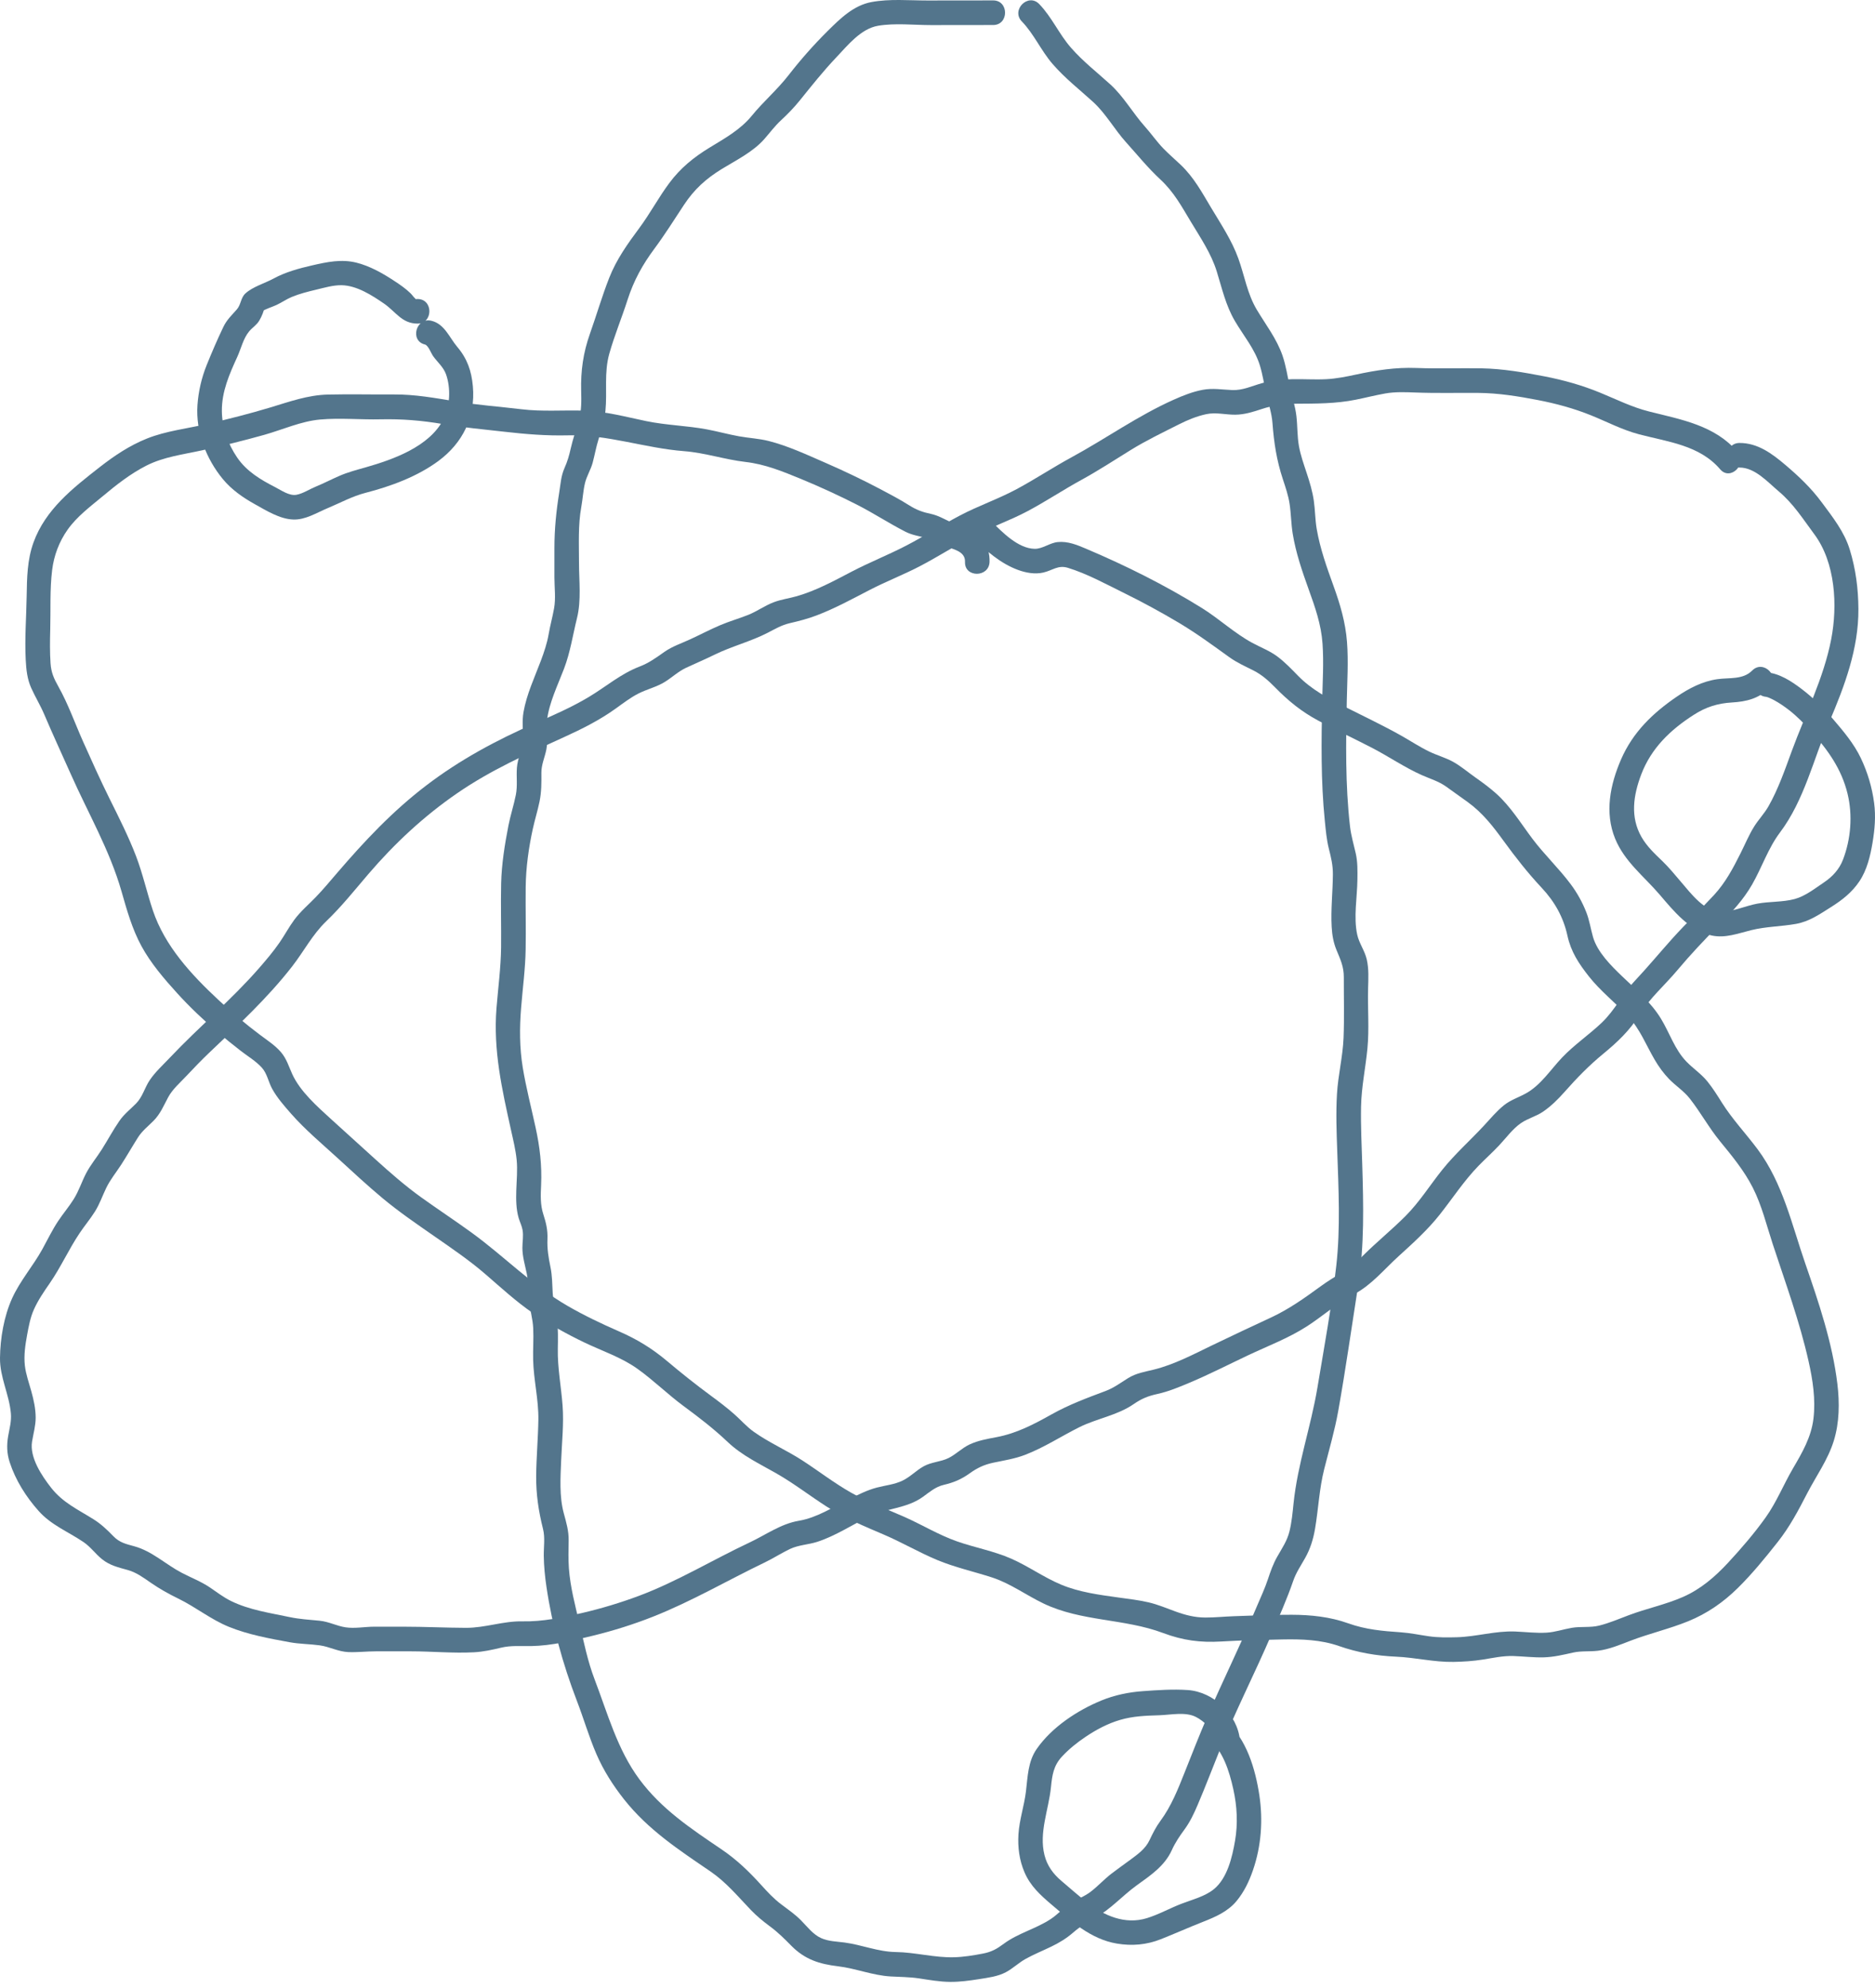 <?xml version="1.0" encoding="UTF-8"?> <svg xmlns="http://www.w3.org/2000/svg" width="100" height="106" viewBox="0 0 100 106" fill="none"><path d="M52.97 0.022C51.798 0.023 50.626 0.027 49.453 0.026C48.475 0.026 47.448 -0.071 46.481 0.109C45.523 0.287 44.812 0.989 44.145 1.65C43.393 2.395 42.695 3.187 42.046 4.022C41.447 4.792 40.714 5.414 40.102 6.165C39.487 6.918 38.667 7.369 37.844 7.871C36.994 8.39 36.29 8.96 35.694 9.763C35.12 10.534 34.67 11.388 34.096 12.16C33.467 13.008 32.878 13.83 32.489 14.821C32.107 15.794 31.813 16.81 31.463 17.796C31.103 18.81 30.968 19.776 30.996 20.848C31.009 21.365 31.018 21.871 30.88 22.373C30.737 22.895 30.554 23.396 30.436 23.925C30.357 24.285 30.259 24.615 30.109 24.951C29.919 25.379 29.902 25.781 29.829 26.235C29.667 27.243 29.569 28.199 29.569 29.224C29.569 29.747 29.569 30.27 29.569 30.793C29.57 31.333 29.647 31.902 29.551 32.436C29.468 32.899 29.341 33.352 29.261 33.817C29.178 34.298 29.02 34.765 28.85 35.22C28.51 36.125 28.088 37.012 27.92 37.971C27.832 38.474 27.907 38.932 27.887 39.433C27.866 39.947 27.606 40.421 27.568 40.94C27.532 41.43 27.609 41.898 27.511 42.386C27.402 42.935 27.224 43.468 27.117 44.017C26.921 45.022 26.752 46.072 26.728 47.097C26.701 48.236 26.737 49.377 26.725 50.517C26.712 51.598 26.567 52.67 26.48 53.746C26.299 56.003 26.773 58.086 27.258 60.273C27.372 60.786 27.5 61.308 27.554 61.832C27.61 62.379 27.551 62.93 27.535 63.477C27.52 63.965 27.524 64.468 27.661 64.941C27.724 65.154 27.829 65.36 27.869 65.579C27.927 65.894 27.861 66.214 27.861 66.531C27.861 67.007 28.001 67.451 28.095 67.913C28.19 68.383 28.143 68.867 28.204 69.343C28.268 69.844 28.415 70.319 28.438 70.827C28.465 71.387 28.42 71.945 28.434 72.505C28.46 73.576 28.728 74.622 28.713 75.697C28.698 76.69 28.607 77.68 28.596 78.673C28.586 79.671 28.721 80.563 28.961 81.524C29.078 81.989 28.995 82.487 29.001 82.962C29.009 83.514 29.063 84.062 29.144 84.608C29.447 86.666 30.017 88.739 30.762 90.676C31.125 91.618 31.406 92.594 31.806 93.521C32.183 94.396 32.693 95.195 33.283 95.942C34.567 97.565 36.199 98.631 37.886 99.782C38.725 100.356 39.337 101.099 40.033 101.827C40.348 102.157 40.693 102.44 41.059 102.711C41.483 103.023 41.831 103.369 42.198 103.742C42.924 104.48 43.696 104.723 44.701 104.843C45.647 104.957 46.539 105.328 47.497 105.384C48.007 105.414 48.502 105.411 49.01 105.487C49.568 105.571 50.127 105.672 50.694 105.674C51.2 105.676 51.706 105.608 52.204 105.529C52.691 105.451 53.21 105.391 53.65 105.156C54.018 104.961 54.32 104.662 54.684 104.457C55.131 104.207 55.606 104.017 56.066 103.794C56.49 103.589 56.875 103.358 57.231 103.048C57.611 102.717 57.989 102.491 58.428 102.247C59.235 101.798 59.869 101.074 60.617 100.532C61.355 99.998 62.11 99.503 62.496 98.651C62.677 98.25 62.907 97.91 63.166 97.557C63.47 97.143 63.675 96.707 63.876 96.235C64.288 95.27 64.661 94.289 65.053 93.316C65.896 91.219 66.929 89.209 67.819 87.134C68.22 86.197 68.637 85.266 68.968 84.302C69.122 83.853 69.376 83.483 69.607 83.073C69.883 82.584 70.042 82.065 70.136 81.513C70.316 80.449 70.359 79.386 70.624 78.335C70.884 77.3 71.185 76.282 71.373 75.23C71.772 72.995 72.089 70.743 72.441 68.5C72.77 66.4 72.718 64.239 72.654 62.119C72.624 61.078 72.568 60.036 72.59 58.993C72.612 57.949 72.827 56.955 72.928 55.921C73.033 54.849 72.935 53.773 72.965 52.699C72.979 52.185 73.01 51.664 72.894 51.158C72.788 50.691 72.485 50.299 72.384 49.833C72.183 48.907 72.384 47.846 72.395 46.904C72.401 46.432 72.411 45.965 72.306 45.501C72.195 45.011 72.057 44.556 71.999 44.053C71.746 41.842 71.782 39.583 71.829 37.361C71.85 36.318 71.919 35.273 71.84 34.231C71.759 33.177 71.477 32.229 71.12 31.24C70.761 30.248 70.403 29.247 70.224 28.204C70.139 27.707 70.143 27.203 70.071 26.705C69.998 26.19 69.847 25.697 69.684 25.205C69.531 24.741 69.365 24.276 69.278 23.794C69.182 23.262 69.204 22.717 69.141 22.181C69.08 21.661 68.917 21.18 68.801 20.672C68.669 20.097 68.591 19.509 68.397 18.95C68.085 18.056 67.515 17.326 67.035 16.524C66.521 15.666 66.379 14.712 66.046 13.785C65.698 12.819 65.12 11.956 64.596 11.081C64.102 10.257 63.682 9.468 62.979 8.796C62.678 8.508 62.359 8.237 62.067 7.939C61.7 7.564 61.404 7.129 61.053 6.738C60.418 6.027 59.926 5.144 59.221 4.504C58.507 3.854 57.762 3.28 57.121 2.547C56.482 1.818 56.101 0.915 55.424 0.215C54.836 -0.392 53.909 0.535 54.497 1.142C55.145 1.813 55.522 2.698 56.135 3.407C56.792 4.167 57.556 4.76 58.294 5.431C58.975 6.049 59.443 6.909 60.063 7.594C60.671 8.268 61.213 8.944 61.881 9.564C62.603 10.233 63.011 10.99 63.512 11.824C64.024 12.675 64.596 13.514 64.892 14.469C65.174 15.378 65.372 16.282 65.859 17.113C66.319 17.898 66.926 18.607 67.195 19.49C67.348 19.991 67.42 20.511 67.537 21.021C67.656 21.539 67.825 22.023 67.865 22.557C67.944 23.613 68.087 24.545 68.42 25.554C68.562 25.984 68.712 26.422 68.779 26.872C68.858 27.398 68.859 27.933 68.945 28.46C69.11 29.474 69.445 30.448 69.791 31.411C70.138 32.375 70.464 33.294 70.535 34.325C70.605 35.337 70.539 36.35 70.517 37.362C70.472 39.485 70.442 41.641 70.656 43.756C70.706 44.251 70.749 44.76 70.87 45.244C70.991 45.726 71.091 46.125 71.087 46.628C71.081 47.557 70.97 48.503 71.023 49.43C71.047 49.854 71.116 50.258 71.278 50.651C71.489 51.161 71.672 51.539 71.67 52.105C71.667 53.18 71.699 54.266 71.656 55.34C71.615 56.347 71.363 57.329 71.305 58.336C71.245 59.346 71.283 60.358 71.319 61.367C71.389 63.384 71.495 65.475 71.269 67.484C71.024 69.65 70.623 71.823 70.265 73.974C69.919 76.058 69.203 78.068 68.988 80.171C68.937 80.667 68.892 81.162 68.773 81.648C68.648 82.159 68.375 82.552 68.119 83.002C67.903 83.382 67.76 83.787 67.624 84.199C67.46 84.697 67.235 85.171 67.032 85.653C66.203 87.624 65.25 89.539 64.402 91.502C63.975 92.489 63.585 93.489 63.188 94.488C62.822 95.407 62.476 96.293 61.887 97.093C61.647 97.419 61.479 97.755 61.307 98.119C61.093 98.573 60.702 98.853 60.306 99.147C59.959 99.404 59.605 99.651 59.262 99.915C58.876 100.214 58.546 100.582 58.159 100.875C57.848 101.11 57.474 101.254 57.142 101.455C56.736 101.7 56.432 102.066 56.039 102.324C55.25 102.845 54.304 103.073 53.538 103.639C53.162 103.918 52.889 104.075 52.421 104.165C51.913 104.262 51.403 104.347 50.885 104.361C49.839 104.39 48.816 104.096 47.769 104.082C46.831 104.069 45.963 103.697 45.041 103.575C44.636 103.522 44.185 103.514 43.805 103.345C43.357 103.147 43.048 102.722 42.712 102.384C42.389 102.059 42.018 101.806 41.654 101.531C41.262 101.234 40.931 100.876 40.602 100.513C39.944 99.784 39.282 99.148 38.466 98.597C36.848 97.501 35.283 96.466 34.101 94.872C32.923 93.283 32.408 91.362 31.71 89.538C31.341 88.573 31.139 87.559 30.902 86.557C30.672 85.585 30.415 84.623 30.341 83.622C30.305 83.128 30.32 82.639 30.328 82.144C30.335 81.62 30.204 81.188 30.069 80.69C29.823 79.785 29.892 78.772 29.93 77.845C29.969 76.886 30.075 75.915 30.005 74.955C29.93 73.933 29.731 72.945 29.75 71.915C29.759 71.388 29.77 70.863 29.71 70.339C29.655 69.866 29.503 69.412 29.477 68.937C29.451 68.473 29.454 68.025 29.359 67.566C29.25 67.035 29.176 66.597 29.198 66.052C29.216 65.586 29.123 65.192 28.979 64.752C28.811 64.239 28.834 63.723 28.859 63.189C28.906 62.127 28.791 61.157 28.565 60.118C28.334 59.055 28.058 58 27.881 56.925C27.707 55.868 27.706 54.812 27.792 53.747C27.875 52.703 28.018 51.664 28.035 50.617C28.054 49.511 28.025 48.404 28.037 47.299C28.048 46.258 28.198 45.188 28.422 44.172C28.528 43.691 28.677 43.219 28.776 42.735C28.882 42.217 28.878 41.731 28.874 41.206C28.871 40.764 29.055 40.389 29.139 39.963C29.243 39.439 29.105 38.927 29.172 38.405C29.294 37.447 29.743 36.544 30.083 35.651C30.418 34.769 30.548 33.866 30.773 32.958C31.009 32.01 30.88 30.976 30.88 30.009C30.88 29.019 30.825 28.005 31.003 27.027C31.079 26.611 31.102 26.161 31.201 25.752C31.29 25.383 31.508 25.046 31.608 24.674C31.72 24.257 31.792 23.833 31.922 23.42C32.081 22.918 32.238 22.437 32.29 21.909C32.391 20.874 32.209 19.88 32.496 18.86C32.77 17.887 33.163 16.943 33.472 15.979C33.797 14.967 34.266 14.115 34.899 13.264C35.463 12.504 35.958 11.713 36.479 10.923C37.028 10.091 37.659 9.522 38.506 9.004C39.268 8.539 40.165 8.096 40.761 7.418C41.06 7.077 41.324 6.718 41.659 6.409C42.014 6.081 42.343 5.741 42.648 5.365C43.283 4.579 43.901 3.797 44.599 3.063C45.209 2.42 45.91 1.53 46.83 1.374C47.739 1.22 48.742 1.338 49.66 1.338C50.764 1.338 51.867 1.334 52.97 1.334C53.813 1.333 53.815 0.022 52.97 0.022Z" fill="#53758C"></path><path d="M66.131 92.797C66.007 91.412 64.717 90.205 63.344 90.113C62.56 90.06 61.725 90.116 60.942 90.173C60.184 90.229 59.443 90.382 58.739 90.671C57.451 91.201 56.098 92.094 55.292 93.252C54.821 93.928 54.813 94.731 54.717 95.52C54.624 96.291 54.367 97.023 54.317 97.805C54.273 98.497 54.366 99.197 54.642 99.835C54.956 100.564 55.488 101.048 56.081 101.551C57.119 102.431 58.175 103.401 59.569 103.632C60.372 103.766 61.151 103.7 61.91 103.399C62.666 103.099 63.407 102.768 64.164 102.47C64.825 102.21 65.479 101.926 65.944 101.369C66.349 100.882 66.62 100.314 66.825 99.718C67.269 98.431 67.367 97.053 67.164 95.713C66.954 94.333 66.48 92.697 65.371 91.765C64.729 91.225 63.797 92.148 64.444 92.692C65.228 93.352 65.562 94.435 65.777 95.402C65.978 96.308 66.027 97.233 65.869 98.15C65.719 99.019 65.457 100.157 64.729 100.74C64.247 101.126 63.571 101.292 63.004 101.511C62.384 101.75 61.795 102.084 61.16 102.278C59.998 102.633 58.883 102.145 57.974 101.434C57.508 101.071 57.065 100.676 56.614 100.294C56.17 99.919 55.849 99.484 55.706 98.915C55.401 97.707 55.933 96.484 56.052 95.288C56.116 94.652 56.186 94.153 56.629 93.671C57.006 93.262 57.444 92.912 57.905 92.603C58.474 92.222 59.077 91.899 59.736 91.706C60.431 91.501 61.117 91.479 61.835 91.457C62.441 91.438 63.217 91.262 63.779 91.546C64.213 91.764 64.774 92.281 64.82 92.797C64.896 93.631 66.207 93.638 66.131 92.797Z" fill="#53758C"></path><path d="M52.776 29.962C52.804 29.12 52.334 28.517 51.585 28.186C51.3 28.06 51 27.97 50.716 27.842C50.362 27.681 50.039 27.485 49.653 27.402C49.206 27.307 48.885 27.192 48.495 26.947C48.001 26.635 47.481 26.361 46.965 26.088C46.001 25.58 45.018 25.109 44.019 24.675C43.038 24.249 42.033 23.776 40.994 23.513C40.472 23.381 39.939 23.359 39.412 23.263C38.835 23.159 38.27 23.001 37.694 22.893C36.624 22.694 35.537 22.675 34.468 22.454C33.379 22.228 32.297 21.932 31.179 21.896C30.045 21.859 28.932 21.957 27.8 21.82C26.635 21.679 25.467 21.597 24.309 21.405C23.208 21.221 22.132 21.026 21.011 21.033C19.841 21.04 18.666 21.011 17.497 21.038C16.416 21.062 15.445 21.416 14.423 21.724C13.311 22.059 12.183 22.345 11.052 22.606C9.991 22.851 8.861 22.976 7.846 23.38C6.917 23.749 6.101 24.297 5.316 24.909C3.884 26.027 2.42 27.167 1.784 28.931C1.451 29.856 1.438 30.812 1.422 31.782C1.404 32.915 1.313 34.05 1.372 35.184C1.399 35.706 1.45 36.205 1.666 36.686C1.88 37.163 2.151 37.603 2.357 38.086C2.815 39.163 3.308 40.226 3.784 41.295C4.708 43.374 5.849 45.325 6.479 47.523C6.765 48.522 7.046 49.531 7.545 50.448C8.041 51.361 8.753 52.19 9.448 52.956C10.116 53.692 10.838 54.376 11.594 55.021C12 55.367 12.415 55.702 12.837 56.029C13.208 56.318 13.645 56.574 13.963 56.925C14.248 57.24 14.31 57.678 14.51 58.045C14.772 58.528 15.163 58.971 15.524 59.382C16.279 60.241 17.158 60.973 18 61.743C18.79 62.466 19.574 63.196 20.396 63.882C21.284 64.621 22.23 65.267 23.177 65.925C24.097 66.565 25.034 67.201 25.883 67.934C26.717 68.654 27.517 69.394 28.429 70.02C29.295 70.615 30.216 71.124 31.162 71.579C32.113 72.035 33.138 72.37 34.001 72.987C34.855 73.597 35.605 74.341 36.451 74.966C37.278 75.577 38.067 76.18 38.813 76.889C39.573 77.61 40.518 78.054 41.418 78.568C42.342 79.097 43.185 79.751 44.08 80.326C45.042 80.944 46.081 81.374 47.129 81.822C48.103 82.237 49.014 82.776 49.991 83.182C50.935 83.574 51.922 83.791 52.892 84.104C53.876 84.421 54.725 85.052 55.651 85.497C57.676 86.469 59.961 86.293 62.038 87.074C63.079 87.465 64.018 87.591 65.127 87.525C66.212 87.46 67.305 87.438 68.392 87.415C69.413 87.395 70.438 87.426 71.411 87.766C72.412 88.116 73.404 88.287 74.465 88.334C75.495 88.379 76.481 88.631 77.52 88.613C78.043 88.604 78.561 88.57 79.078 88.489C79.639 88.401 80.15 88.281 80.724 88.3C81.256 88.318 81.787 88.383 82.321 88.37C82.861 88.357 83.368 88.234 83.891 88.117C84.336 88.017 84.78 88.072 85.229 88.017C85.828 87.942 86.4 87.699 86.96 87.484C87.972 87.096 89.034 86.853 90.037 86.445C91.045 86.034 91.91 85.436 92.684 84.672C93.451 83.916 94.143 83.066 94.81 82.222C95.456 81.403 95.905 80.55 96.38 79.63C96.864 78.696 97.485 77.843 97.801 76.828C98.105 75.849 98.115 74.796 97.993 73.787C97.728 71.595 97.001 69.45 96.282 67.372C95.559 65.284 95.085 63.089 93.744 61.285C93.121 60.448 92.397 59.687 91.84 58.802C91.591 58.407 91.346 58.011 91.05 57.649C90.722 57.25 90.301 56.975 89.945 56.608C89.316 55.957 89.051 55.085 88.59 54.326C88.054 53.442 87.257 52.769 86.519 52.062C85.928 51.496 85.189 50.766 84.959 49.955C84.835 49.518 84.771 49.074 84.605 48.648C84.394 48.109 84.117 47.611 83.772 47.147C83.14 46.299 82.365 45.569 81.728 44.722C81.11 43.899 80.566 43.002 79.794 42.311C79.452 42.005 79.081 41.731 78.706 41.468C78.303 41.185 77.912 40.846 77.48 40.61C77.082 40.393 76.636 40.273 76.228 40.075C75.714 39.827 75.239 39.511 74.743 39.231C73.76 38.677 72.739 38.198 71.734 37.689C70.817 37.223 69.959 36.778 69.234 36.037C68.889 35.684 68.553 35.331 68.16 35.03C67.732 34.702 67.249 34.528 66.781 34.273C65.831 33.758 65.013 32.986 64.093 32.415C62.126 31.196 60.052 30.16 57.923 29.258C57.438 29.052 56.949 28.85 56.412 28.903C55.982 28.945 55.606 29.27 55.183 29.263C54.294 29.248 53.45 28.37 52.868 27.793C52.268 27.199 51.34 28.126 51.941 28.72C52.625 29.398 53.375 30.049 54.29 30.387C54.712 30.542 55.195 30.631 55.639 30.529C56.137 30.416 56.427 30.114 56.954 30.276C57.967 30.588 58.957 31.129 59.904 31.597C60.922 32.099 61.921 32.639 62.895 33.221C63.824 33.776 64.679 34.404 65.554 35.035C65.967 35.333 66.4 35.522 66.851 35.75C67.3 35.977 67.653 36.294 68.004 36.651C68.715 37.376 69.407 37.941 70.307 38.423C71.249 38.928 72.218 39.38 73.167 39.871C74.066 40.336 74.908 40.919 75.832 41.33C76.27 41.525 76.728 41.657 77.121 41.937C77.51 42.213 77.899 42.491 78.285 42.771C79.073 43.344 79.623 44.053 80.191 44.835C80.824 45.705 81.484 46.549 82.221 47.335C82.915 48.076 83.381 48.9 83.598 49.895C83.784 50.748 84.201 51.378 84.738 52.059C85.352 52.839 86.135 53.447 86.812 54.167C87.468 54.864 87.781 55.707 88.258 56.519C88.471 56.882 88.724 57.232 89.018 57.535C89.373 57.9 89.804 58.17 90.122 58.576C90.7 59.312 91.144 60.135 91.742 60.863C92.382 61.644 93.025 62.423 93.484 63.329C93.966 64.282 94.217 65.333 94.549 66.344C95.227 68.412 95.978 70.448 96.456 72.577C96.681 73.575 96.84 74.615 96.718 75.639C96.601 76.625 96.122 77.448 95.63 78.287C95.12 79.158 94.752 80.093 94.163 80.918C93.561 81.761 92.865 82.569 92.16 83.329C91.465 84.078 90.701 84.737 89.757 85.15C88.822 85.56 87.812 85.765 86.859 86.126C86.342 86.321 85.829 86.541 85.292 86.676C84.819 86.795 84.315 86.713 83.831 86.795C83.379 86.872 82.946 87.025 82.487 87.053C81.927 87.087 81.366 87.014 80.807 86.992C79.75 86.95 78.743 87.271 77.688 87.298C77.192 87.311 76.697 87.317 76.205 87.246C75.707 87.175 75.215 87.069 74.712 87.034C73.739 86.968 72.834 86.889 71.907 86.556C70.935 86.208 69.916 86.102 68.888 86.099C67.858 86.096 66.82 86.139 65.79 86.177C65.289 86.195 64.789 86.248 64.287 86.247C63.728 86.246 63.227 86.118 62.703 85.928C62.227 85.756 61.759 85.555 61.264 85.439C60.74 85.316 60.199 85.255 59.667 85.181C58.632 85.037 57.565 84.899 56.593 84.493C55.664 84.104 54.839 83.504 53.916 83.101C52.993 82.698 51.992 82.52 51.043 82.187C50.071 81.846 49.2 81.313 48.263 80.894C47.302 80.465 46.306 80.107 45.389 79.587C44.488 79.076 43.667 78.44 42.8 77.876C41.956 77.328 41.019 76.925 40.199 76.341C39.822 76.072 39.52 75.723 39.176 75.417C38.772 75.058 38.339 74.732 37.904 74.412C37.102 73.821 36.337 73.212 35.576 72.571C34.776 71.897 33.971 71.407 33.015 70.99C32.075 70.579 31.147 70.138 30.26 69.624C28.386 68.54 26.895 66.989 25.152 65.724C24.265 65.08 23.349 64.478 22.459 63.839C21.612 63.23 20.825 62.542 20.052 61.843C19.257 61.125 18.463 60.406 17.671 59.684C16.931 59.01 16.015 58.205 15.59 57.279C15.399 56.862 15.29 56.459 14.984 56.101C14.67 55.734 14.253 55.469 13.87 55.181C13.095 54.6 12.35 53.97 11.643 53.31C10.206 51.969 8.79 50.444 8.155 48.55C7.833 47.587 7.616 46.59 7.252 45.64C6.849 44.592 6.341 43.588 5.842 42.584C5.343 41.577 4.884 40.555 4.426 39.529C3.995 38.562 3.63 37.522 3.11 36.6C2.872 36.177 2.728 35.853 2.695 35.361C2.656 34.767 2.662 34.17 2.679 33.575C2.708 32.527 2.652 31.435 2.781 30.394C2.876 29.62 3.152 28.886 3.602 28.248C4.102 27.538 4.818 27.009 5.478 26.459C6.208 25.85 6.958 25.258 7.809 24.826C8.737 24.355 9.783 24.231 10.788 24.009C11.897 23.764 13.001 23.493 14.094 23.186C15.068 22.911 16.061 22.459 17.074 22.369C18.139 22.274 19.229 22.383 20.298 22.358C21.434 22.332 22.497 22.42 23.616 22.611C24.715 22.799 25.812 22.895 26.919 23.022C28.055 23.152 29.143 23.24 30.288 23.212C32.399 23.16 34.391 23.894 36.486 24.056C37.596 24.142 38.654 24.503 39.758 24.631C40.806 24.751 41.745 25.137 42.715 25.536C43.725 25.952 44.719 26.41 45.693 26.904C46.579 27.354 47.412 27.903 48.293 28.353C48.675 28.548 49.055 28.585 49.457 28.702C49.77 28.793 50.051 28.979 50.354 29.102C50.805 29.287 51.487 29.37 51.467 29.962C51.435 30.806 52.746 30.805 52.776 29.962Z" fill="#53758C"></path><path d="M22.268 15.943C22.062 15.943 22.242 16.005 22.133 15.905C22.046 15.826 21.98 15.722 21.895 15.639C21.641 15.389 21.328 15.175 21.031 14.98C20.418 14.576 19.73 14.185 19.013 14.006C18.21 13.805 17.45 13.967 16.661 14.147C15.952 14.309 15.231 14.504 14.589 14.853C14.119 15.108 13.489 15.284 13.092 15.643C12.834 15.877 12.858 16.238 12.634 16.495C12.363 16.806 12.099 17.043 11.915 17.427C11.596 18.09 11.297 18.788 11.021 19.471C10.748 20.149 10.582 20.874 10.531 21.605C10.434 23.021 10.995 24.471 11.891 25.552C12.353 26.111 12.96 26.533 13.59 26.883C14.204 27.224 14.916 27.674 15.634 27.701C16.292 27.727 16.886 27.339 17.473 27.095C18.153 26.812 18.781 26.462 19.498 26.277C20.837 25.933 22.26 25.409 23.381 24.58C24.683 23.617 25.365 22.231 25.22 20.601C25.147 19.78 24.922 19.128 24.387 18.496C23.964 17.996 23.711 17.274 23.01 17.104C22.19 16.905 21.84 18.169 22.661 18.368C22.841 18.412 22.991 18.837 23.103 18.993C23.333 19.313 23.647 19.57 23.785 19.95C24.048 20.676 24.008 21.664 23.656 22.351C22.904 23.819 20.971 24.5 19.489 24.923C19.02 25.056 18.562 25.175 18.112 25.369C17.685 25.553 17.274 25.77 16.843 25.946C16.516 26.079 16.161 26.318 15.81 26.382C15.428 26.451 15.005 26.144 14.677 25.976C13.902 25.58 13.152 25.133 12.652 24.4C12.155 23.674 11.84 22.803 11.833 21.919C11.824 20.877 12.23 19.958 12.654 19.032C12.855 18.594 12.974 18.042 13.29 17.666C13.467 17.457 13.685 17.336 13.83 17.091C13.971 16.854 14.069 16.591 14.133 16.325C14.077 16.421 14.021 16.518 13.965 16.614C14.127 16.483 14.514 16.371 14.751 16.259C15.028 16.13 15.278 15.951 15.561 15.834C15.976 15.661 16.424 15.55 16.86 15.446C17.298 15.342 17.77 15.199 18.222 15.208C19.029 15.223 19.837 15.745 20.481 16.187C21.102 16.614 21.433 17.256 22.267 17.254C23.111 17.253 23.113 15.942 22.268 15.943Z" fill="#53758C"></path><path d="M92.668 24.096C91.457 22.678 89.673 22.374 87.959 21.943C87.032 21.71 86.222 21.3 85.343 20.939C84.384 20.544 83.387 20.264 82.369 20.067C81.274 19.856 80.15 19.66 79.032 19.64C77.871 19.62 76.71 19.665 75.55 19.621C74.424 19.579 73.412 19.738 72.314 19.973C71.793 20.085 71.272 20.19 70.739 20.218C70.129 20.25 69.519 20.205 68.909 20.219C68.362 20.231 67.808 20.288 67.281 20.437C66.755 20.586 66.278 20.82 65.72 20.798C65.187 20.777 64.678 20.685 64.146 20.785C63.615 20.884 63.104 21.087 62.613 21.306C60.693 22.161 58.991 23.382 57.153 24.381C56.16 24.92 55.218 25.545 54.223 26.08C53.239 26.609 52.183 26.967 51.196 27.487C50.226 27.997 49.302 28.589 48.33 29.093C47.372 29.59 46.368 29.985 45.41 30.486C44.468 30.979 43.527 31.492 42.501 31.788C42.094 31.905 41.669 31.959 41.272 32.109C40.79 32.29 40.373 32.6 39.895 32.79C39.407 32.983 38.905 33.126 38.421 33.331C37.87 33.564 37.344 33.843 36.8 34.093C36.343 34.304 35.856 34.464 35.44 34.755C34.999 35.064 34.624 35.344 34.116 35.539C33.1 35.928 32.324 36.613 31.402 37.164C30.499 37.704 29.531 38.13 28.568 38.55C26.499 39.452 24.527 40.511 22.729 41.884C20.931 43.256 19.437 44.847 17.969 46.558C17.601 46.986 17.237 47.424 16.845 47.831C16.454 48.237 16.028 48.592 15.692 49.048C15.406 49.435 15.182 49.863 14.908 50.258C14.578 50.736 14.199 51.182 13.818 51.62C12.337 53.318 10.604 54.76 9.06 56.395C8.696 56.781 8.283 57.152 7.986 57.593C7.716 57.994 7.604 58.487 7.259 58.837C6.951 59.149 6.619 59.402 6.367 59.768C6.027 60.26 5.744 60.792 5.424 61.297C5.155 61.721 4.826 62.113 4.594 62.558C4.356 63.014 4.205 63.504 3.93 63.941C3.679 64.341 3.373 64.701 3.111 65.093C2.787 65.577 2.537 66.103 2.256 66.612C1.759 67.51 1.07 68.29 0.645 69.229C0.211 70.19 0.014 71.346 0 72.399C-0.013 73.435 0.491 74.347 0.58 75.359C0.618 75.787 0.506 76.162 0.435 76.576C0.352 77.052 0.365 77.501 0.516 77.964C0.83 78.927 1.387 79.809 2.058 80.562C2.734 81.322 3.635 81.668 4.457 82.225C4.836 82.483 5.094 82.86 5.45 83.143C5.862 83.471 6.315 83.575 6.811 83.712C7.271 83.84 7.643 84.115 8.031 84.384C8.501 84.71 8.99 84.984 9.505 85.235C10.441 85.69 11.244 86.352 12.212 86.744C13.239 87.16 14.365 87.365 15.451 87.564C15.98 87.661 16.515 87.657 17.046 87.729C17.578 87.801 18.033 88.068 18.584 88.09C19.069 88.108 19.559 88.049 20.045 88.049C20.674 88.049 21.302 88.049 21.93 88.049C23.042 88.049 24.171 88.159 25.28 88.1C25.773 88.073 26.239 87.97 26.717 87.856C27.257 87.726 27.777 87.778 28.327 87.769C29.428 87.751 30.574 87.471 31.64 87.211C32.725 86.946 33.793 86.609 34.832 86.199C36.888 85.386 38.811 84.259 40.802 83.302C41.258 83.083 41.682 82.803 42.14 82.588C42.604 82.372 43.109 82.365 43.591 82.209C44.566 81.893 45.45 81.299 46.371 80.857C47.298 80.412 48.354 80.434 49.212 79.819C49.573 79.56 49.888 79.278 50.33 79.174C50.862 79.049 51.268 78.88 51.715 78.559C52.115 78.271 52.482 78.097 52.966 77.993C53.548 77.87 54.123 77.784 54.682 77.568C55.695 77.177 56.593 76.583 57.559 76.101C58.501 75.631 59.584 75.472 60.459 74.869C60.89 74.572 61.225 74.437 61.735 74.325C62.324 74.195 62.891 73.959 63.445 73.725C64.503 73.28 65.526 72.755 66.562 72.265C67.6 71.775 68.711 71.355 69.679 70.735C70.546 70.181 71.311 69.481 72.226 69.002C73.145 68.519 73.822 67.681 74.585 66.988C75.355 66.287 76.133 65.587 76.782 64.768C77.477 63.889 78.07 62.971 78.855 62.161C79.216 61.79 79.602 61.446 79.956 61.069C80.324 60.677 80.674 60.191 81.118 59.884C81.484 59.633 81.928 59.526 82.296 59.274C82.725 58.98 83.094 58.615 83.437 58.227C84.091 57.488 84.741 56.817 85.505 56.189C86.258 55.572 86.934 54.932 87.448 54.096C87.982 53.226 88.795 52.524 89.45 51.742C90.163 50.891 90.926 50.084 91.709 49.296C92.362 48.638 92.984 47.969 93.448 47.159C93.965 46.256 94.302 45.224 94.93 44.391C96.233 42.662 96.719 40.467 97.559 38.5C98.378 36.581 99.129 34.586 99.115 32.47C99.108 31.383 98.974 30.348 98.655 29.307C98.364 28.357 97.752 27.586 97.168 26.797C96.598 26.025 95.946 25.406 95.218 24.788C94.509 24.187 93.747 23.617 92.775 23.619C91.931 23.621 91.93 24.932 92.775 24.93C93.601 24.928 94.282 25.71 94.871 26.204C95.647 26.856 96.167 27.684 96.765 28.488C97.89 30.003 98.013 32.285 97.663 34.091C97.261 36.168 96.285 38.074 95.561 40.047C95.196 41.042 94.845 42.064 94.32 42.99C94.1 43.377 93.789 43.696 93.554 44.072C93.275 44.52 93.065 45.028 92.828 45.5C92.426 46.303 92.026 47.059 91.413 47.724C90.694 48.503 89.922 49.231 89.212 50.021C88.536 50.774 87.895 51.548 87.203 52.286C86.54 52.992 86.126 53.867 85.421 54.536C84.746 55.176 83.968 55.701 83.323 56.376C82.701 57.028 82.183 57.858 81.377 58.302C80.981 58.521 80.559 58.65 80.202 58.939C79.812 59.255 79.486 59.649 79.146 60.016C78.409 60.811 77.601 61.524 76.92 62.374C76.257 63.202 75.711 64.087 74.958 64.842C74.233 65.568 73.435 66.215 72.707 66.937C72.354 67.288 72.072 67.6 71.629 67.836C71.204 68.062 70.811 68.313 70.421 68.596C69.565 69.219 68.749 69.802 67.785 70.251C66.728 70.743 65.671 71.237 64.622 71.744C63.635 72.222 62.623 72.756 61.553 73.023C61.063 73.146 60.603 73.21 60.165 73.482C59.759 73.733 59.418 73.997 58.966 74.167C57.967 74.542 57.016 74.892 56.081 75.416C55.14 75.944 54.222 76.425 53.153 76.628C52.659 76.722 52.171 76.804 51.712 77.018C51.299 77.211 50.98 77.553 50.574 77.75C50.156 77.951 49.682 77.951 49.264 78.182C48.862 78.405 48.541 78.755 48.123 78.953C47.701 79.154 47.216 79.2 46.768 79.317C46.241 79.454 45.764 79.701 45.278 79.939C44.397 80.372 43.585 80.921 42.602 81.088C41.637 81.252 40.847 81.837 39.976 82.246C37.999 83.174 36.121 84.326 34.072 85.092C33.081 85.462 32.066 85.767 31.035 86.007C29.995 86.249 28.938 86.472 27.867 86.45C26.833 86.429 25.881 86.799 24.853 86.796C23.753 86.792 22.655 86.736 21.554 86.736C21.02 86.736 20.486 86.736 19.952 86.736C19.459 86.736 18.921 86.843 18.432 86.769C17.954 86.697 17.54 86.466 17.047 86.417C16.506 86.363 15.979 86.336 15.445 86.223C14.391 85.999 13.292 85.844 12.315 85.363C11.91 85.163 11.565 84.893 11.193 84.642C10.725 84.326 10.193 84.123 9.693 83.862C8.835 83.413 8.11 82.706 7.16 82.447C6.711 82.324 6.377 82.253 6.042 81.907C5.712 81.567 5.394 81.263 4.991 81.01C4.152 80.483 3.356 80.127 2.727 79.327C2.227 78.689 1.571 77.711 1.71 76.862C1.78 76.437 1.901 76.03 1.902 75.595C1.903 75.117 1.797 74.64 1.67 74.182C1.545 73.731 1.379 73.278 1.326 72.81C1.264 72.268 1.349 71.705 1.447 71.173C1.532 70.711 1.617 70.247 1.811 69.816C2.033 69.321 2.345 68.867 2.653 68.422C3.245 67.565 3.666 66.616 4.244 65.754C4.506 65.362 4.811 65.001 5.062 64.602C5.313 64.203 5.46 63.768 5.663 63.346C5.876 62.901 6.192 62.521 6.459 62.108C6.768 61.631 7.049 61.137 7.353 60.657C7.584 60.291 7.887 60.065 8.187 59.762C8.552 59.394 8.727 58.958 8.967 58.51C9.197 58.08 9.592 57.741 9.923 57.389C10.327 56.961 10.733 56.535 11.159 56.13C12.703 54.662 14.265 53.221 15.578 51.534C16.208 50.724 16.662 49.828 17.408 49.113C18.215 48.34 18.916 47.458 19.642 46.61C21.041 44.977 22.608 43.516 24.383 42.295C26.172 41.062 28.116 40.196 30.086 39.302C31.045 38.867 31.983 38.395 32.84 37.779C33.231 37.499 33.617 37.2 34.046 36.981C34.512 36.744 35.029 36.63 35.475 36.349C35.859 36.107 36.178 35.8 36.594 35.605C37.096 35.371 37.605 35.156 38.103 34.911C39.03 34.456 40.041 34.207 40.953 33.735C41.348 33.53 41.687 33.328 42.125 33.227C42.615 33.113 43.093 32.991 43.563 32.81C44.536 32.438 45.449 31.939 46.373 31.461C47.283 30.99 48.241 30.624 49.147 30.144C50.063 29.658 50.94 29.101 51.858 28.618C52.819 28.112 53.847 27.764 54.806 27.254C55.779 26.736 56.696 26.124 57.663 25.595C58.571 25.098 59.419 24.543 60.297 24C61.12 23.49 62.022 23.058 62.886 22.622C63.344 22.391 63.832 22.19 64.336 22.083C64.85 21.973 65.367 22.117 65.885 22.112C66.381 22.107 66.836 21.96 67.301 21.807C67.894 21.611 68.468 21.532 69.091 21.527C70.189 21.52 71.231 21.529 72.314 21.311C72.835 21.206 73.351 21.074 73.874 20.981C74.402 20.887 74.933 20.908 75.466 20.928C76.591 20.972 77.718 20.941 78.843 20.95C79.913 20.958 80.973 21.129 82.021 21.331C82.983 21.517 83.932 21.774 84.841 22.14C85.706 22.488 86.505 22.916 87.412 23.156C88.96 23.565 90.639 23.732 91.742 25.023C92.29 25.665 93.214 24.734 92.668 24.096Z" fill="#53758C"></path><path d="M93.45 35.753C92.956 36.252 92.234 36.122 91.591 36.214C90.803 36.326 90.089 36.696 89.438 37.14C88.151 38.017 87.088 39.039 86.458 40.488C85.876 41.828 85.569 43.325 86.142 44.721C86.644 45.945 87.682 46.728 88.519 47.706C89.261 48.575 90.118 49.638 91.3 49.883C92.025 50.033 92.698 49.769 93.395 49.597C94.189 49.401 94.982 49.404 95.781 49.263C96.497 49.137 97.061 48.739 97.664 48.359C98.255 47.987 98.777 47.577 99.169 46.99C99.572 46.388 99.75 45.642 99.868 44.936C99.987 44.223 100.048 43.538 99.954 42.819C99.845 41.986 99.606 41.184 99.245 40.424C98.882 39.661 98.323 38.997 97.776 38.358C97.267 37.764 96.724 37.222 96.102 36.748C95.541 36.322 94.916 35.907 94.197 35.844C93.356 35.771 93.362 37.083 94.197 37.155C94.266 37.161 94.506 37.27 94.635 37.342C94.9 37.488 95.155 37.661 95.395 37.846C95.841 38.19 96.234 38.593 96.61 39.011C97.498 40.002 98.218 41.011 98.536 42.321C98.815 43.469 98.716 44.74 98.289 45.846C98.093 46.353 97.733 46.744 97.286 47.044C96.803 47.368 96.282 47.784 95.716 47.936C95.072 48.109 94.378 48.06 93.721 48.183C93.103 48.299 92.458 48.595 91.834 48.626C90.941 48.67 90.164 47.615 89.651 47.02C89.331 46.648 89.023 46.263 88.669 45.923C88.25 45.519 87.841 45.141 87.547 44.63C86.933 43.562 87.113 42.398 87.533 41.293C88.067 39.889 89.089 38.913 90.331 38.117C90.984 37.697 91.602 37.502 92.372 37.456C93.144 37.411 93.816 37.245 94.375 36.679C94.97 36.079 94.044 35.151 93.45 35.753Z" fill="#53758C"></path></svg> 